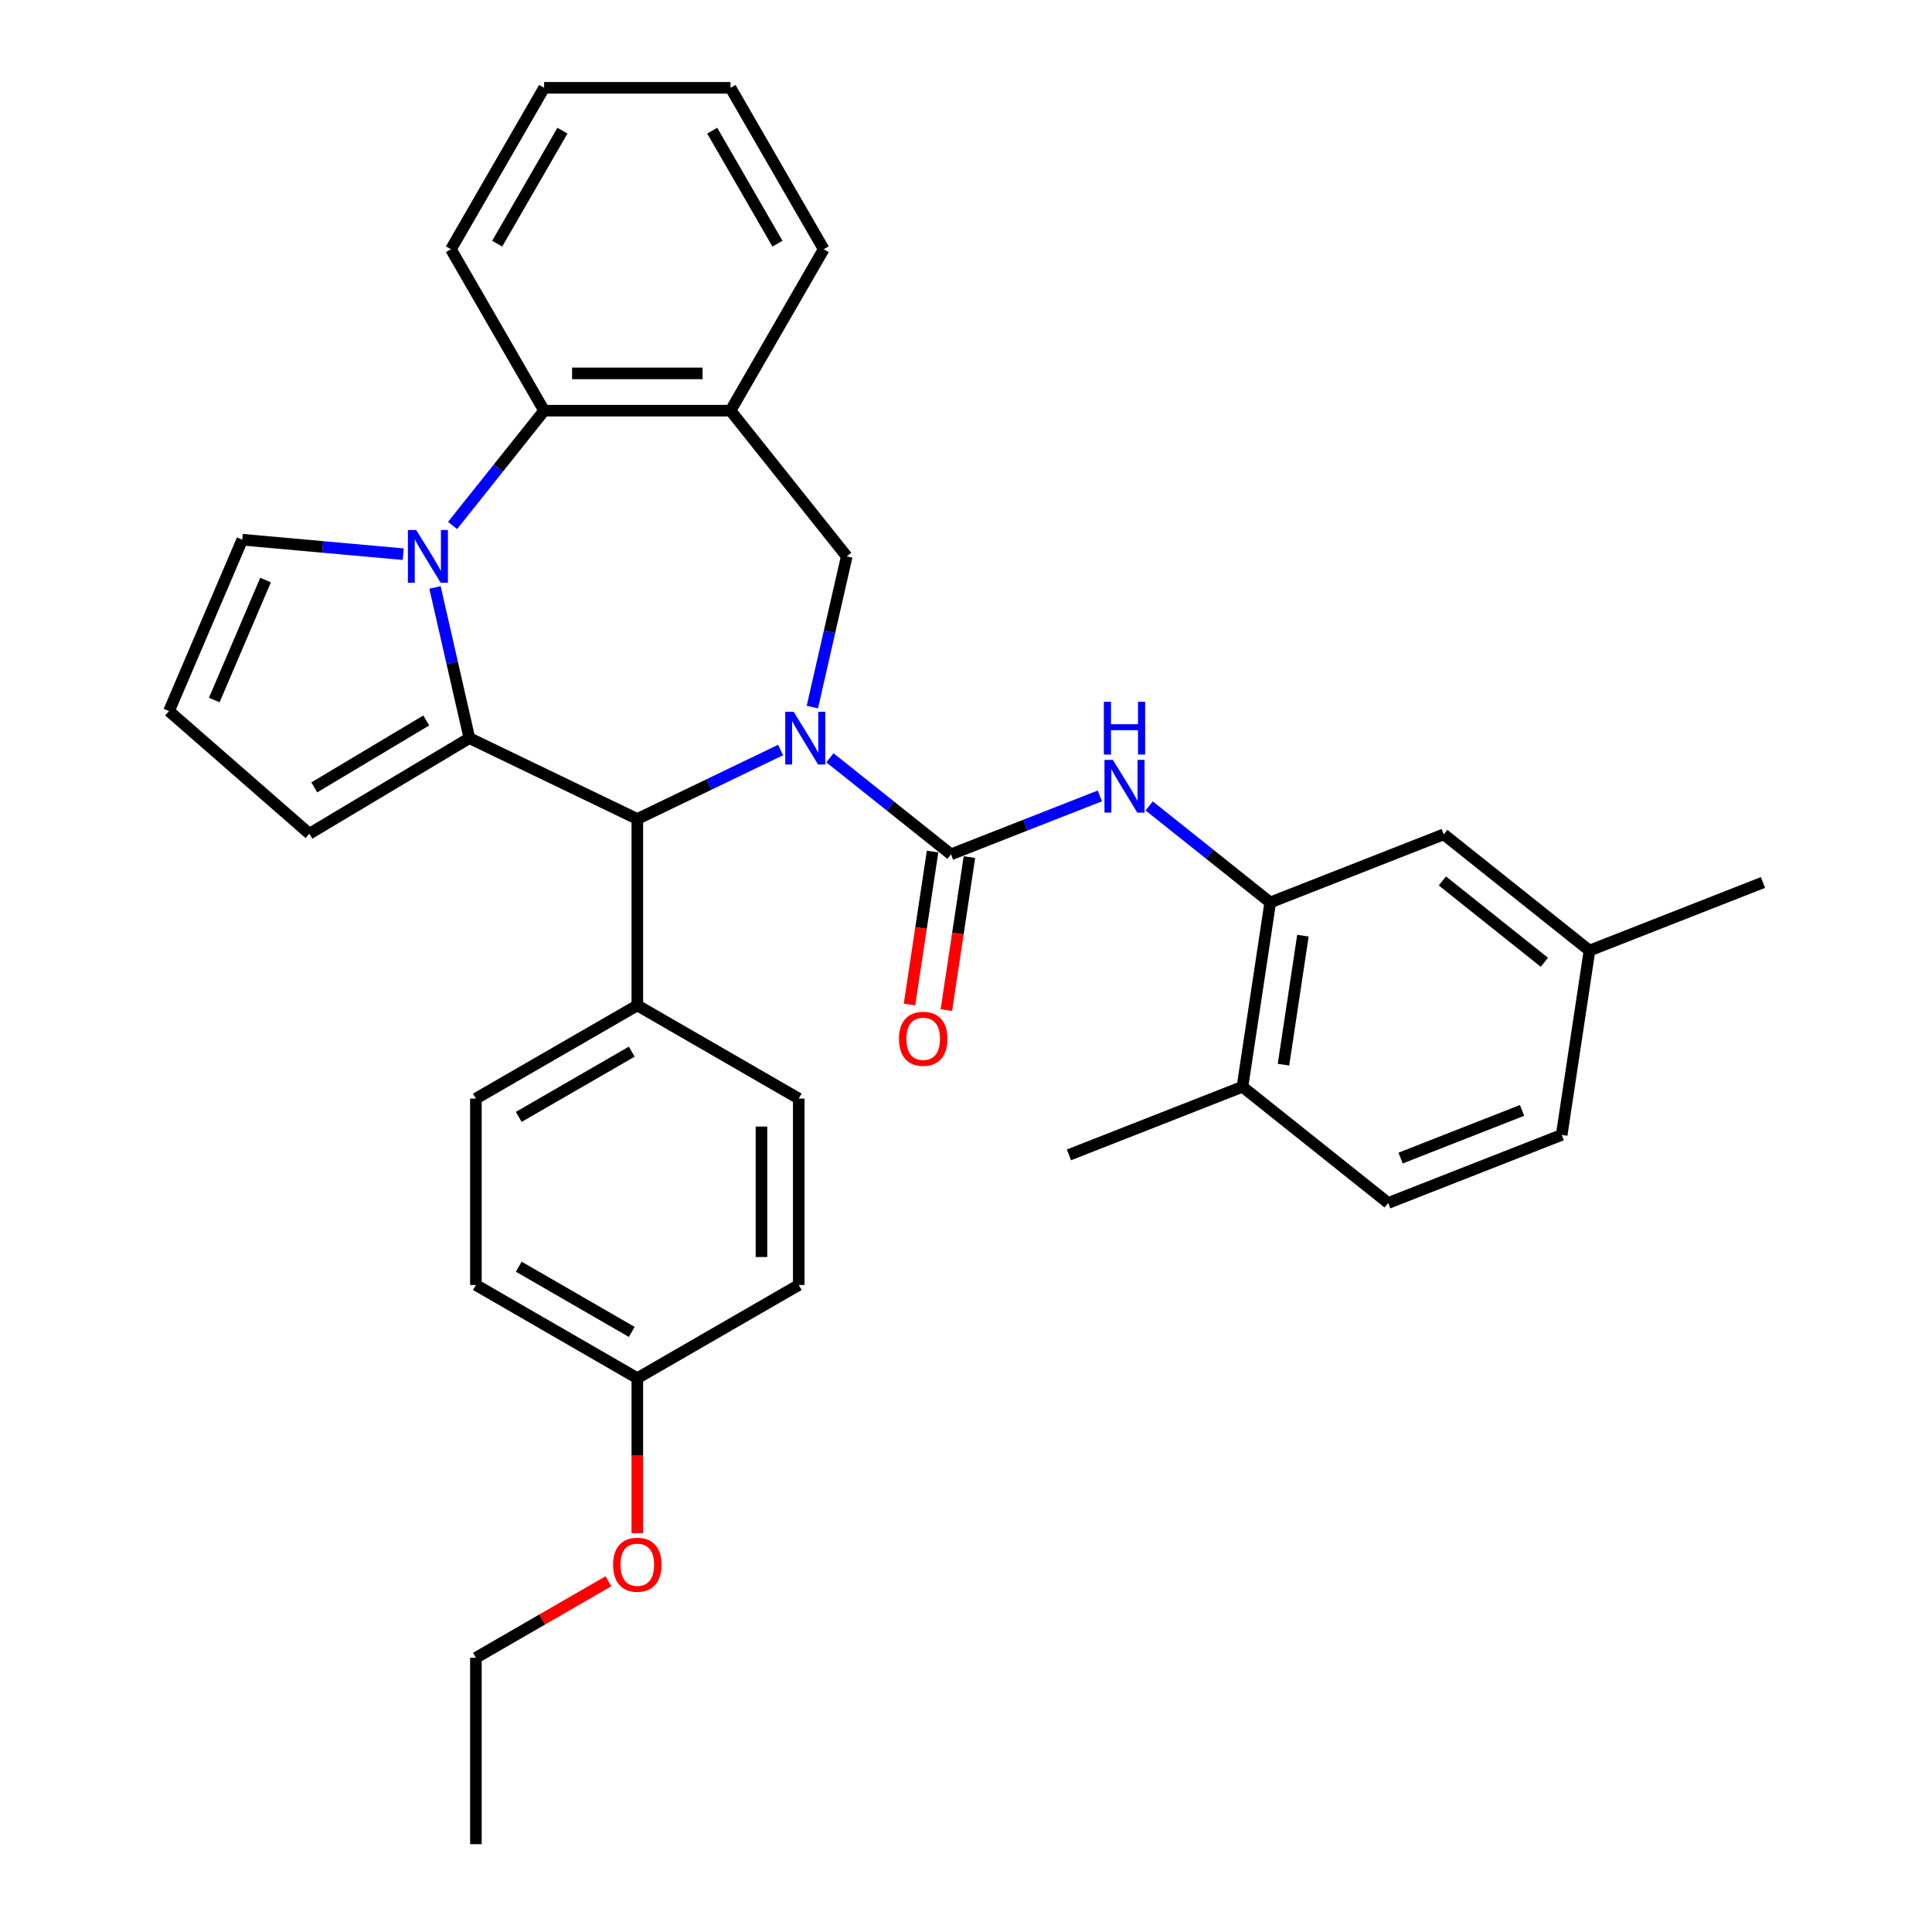 <?xml version='1.0' encoding='iso-8859-1'?>
<svg version='1.1' baseProfile='full'
              xmlns='http://www.w3.org/2000/svg'
                      xmlns:rdkit='http://www.rdkit.org/xml'
                      xmlns:xlink='http://www.w3.org/1999/xlink'
                  xml:space='preserve'
width='1000px' height='1000px' viewBox='0 0 1000 1000'>
<!-- END OF HEADER -->
<rect style='opacity:1.0;fill:#FFFFFF;stroke:none' width='1000' height='1000' x='0' y='0'> </rect>
<path class='bond-2' d='M 429.577,392.238 L 460.905,417.221' style='fill:none;fill-rule:evenodd;stroke:#0000FF;stroke-width:6px;stroke-linecap:butt;stroke-linejoin:miter;stroke-opacity:1' />
<path class='bond-2' d='M 460.905,417.221 L 492.234,442.205' style='fill:none;fill-rule:evenodd;stroke:#000000;stroke-width:6px;stroke-linecap:butt;stroke-linejoin:miter;stroke-opacity:1' />
<path class='bond-3' d='M 404.03,388.203 L 366.954,406.057' style='fill:none;fill-rule:evenodd;stroke:#0000FF;stroke-width:6px;stroke-linecap:butt;stroke-linejoin:miter;stroke-opacity:1' />
<path class='bond-3' d='M 366.954,406.057 L 329.879,423.912' style='fill:none;fill-rule:evenodd;stroke:#000000;stroke-width:6px;stroke-linecap:butt;stroke-linejoin:miter;stroke-opacity:1' />
<path class='bond-4' d='M 420.472,365.978 L 429.372,326.984' style='fill:none;fill-rule:evenodd;stroke:#0000FF;stroke-width:6px;stroke-linecap:butt;stroke-linejoin:miter;stroke-opacity:1' />
<path class='bond-4' d='M 429.372,326.984 L 438.272,287.991' style='fill:none;fill-rule:evenodd;stroke:#000000;stroke-width:6px;stroke-linecap:butt;stroke-linejoin:miter;stroke-opacity:1' />
<path class='bond-0' d='M 242.955,382.051 L 329.879,423.912' style='fill:none;fill-rule:evenodd;stroke:#000000;stroke-width:6px;stroke-linecap:butt;stroke-linejoin:miter;stroke-opacity:1' />
<path class='bond-1' d='M 242.955,382.051 L 234.055,343.058' style='fill:none;fill-rule:evenodd;stroke:#000000;stroke-width:6px;stroke-linecap:butt;stroke-linejoin:miter;stroke-opacity:1' />
<path class='bond-1' d='M 234.055,343.058 L 225.155,304.064' style='fill:none;fill-rule:evenodd;stroke:#0000FF;stroke-width:6px;stroke-linecap:butt;stroke-linejoin:miter;stroke-opacity:1' />
<path class='bond-10' d='M 242.955,382.051 L 160.132,431.535' style='fill:none;fill-rule:evenodd;stroke:#000000;stroke-width:6px;stroke-linecap:butt;stroke-linejoin:miter;stroke-opacity:1' />
<path class='bond-10' d='M 220.634,372.909 L 162.659,407.548' style='fill:none;fill-rule:evenodd;stroke:#000000;stroke-width:6px;stroke-linecap:butt;stroke-linejoin:miter;stroke-opacity:1' />
<path class='bond-9' d='M 208.712,286.841 L 167.054,283.092' style='fill:none;fill-rule:evenodd;stroke:#0000FF;stroke-width:6px;stroke-linecap:butt;stroke-linejoin:miter;stroke-opacity:1' />
<path class='bond-9' d='M 167.054,283.092 L 125.396,279.343' style='fill:none;fill-rule:evenodd;stroke:#000000;stroke-width:6px;stroke-linecap:butt;stroke-linejoin:miter;stroke-opacity:1' />
<path class='bond-33' d='M 234.26,271.973 L 257.95,242.267' style='fill:none;fill-rule:evenodd;stroke:#0000FF;stroke-width:6px;stroke-linecap:butt;stroke-linejoin:miter;stroke-opacity:1' />
<path class='bond-33' d='M 257.95,242.267 L 281.64,212.561' style='fill:none;fill-rule:evenodd;stroke:#000000;stroke-width:6px;stroke-linecap:butt;stroke-linejoin:miter;stroke-opacity:1' />
<path class='bond-6' d='M 492.234,442.205 L 530.752,427.087' style='fill:none;fill-rule:evenodd;stroke:#000000;stroke-width:6px;stroke-linecap:butt;stroke-linejoin:miter;stroke-opacity:1' />
<path class='bond-6' d='M 530.752,427.087 L 569.27,411.97' style='fill:none;fill-rule:evenodd;stroke:#0000FF;stroke-width:6px;stroke-linecap:butt;stroke-linejoin:miter;stroke-opacity:1' />
<path class='bond-12' d='M 482.694,440.767 L 476.727,480.353' style='fill:none;fill-rule:evenodd;stroke:#000000;stroke-width:6px;stroke-linecap:butt;stroke-linejoin:miter;stroke-opacity:1' />
<path class='bond-12' d='M 476.727,480.353 L 470.76,519.94' style='fill:none;fill-rule:evenodd;stroke:#FF0000;stroke-width:6px;stroke-linecap:butt;stroke-linejoin:miter;stroke-opacity:1' />
<path class='bond-12' d='M 501.774,443.643 L 495.807,483.229' style='fill:none;fill-rule:evenodd;stroke:#000000;stroke-width:6px;stroke-linecap:butt;stroke-linejoin:miter;stroke-opacity:1' />
<path class='bond-12' d='M 495.807,483.229 L 489.84,522.816' style='fill:none;fill-rule:evenodd;stroke:#FF0000;stroke-width:6px;stroke-linecap:butt;stroke-linejoin:miter;stroke-opacity:1' />
<path class='bond-11' d='M 329.879,423.912 L 329.879,520.391' style='fill:none;fill-rule:evenodd;stroke:#000000;stroke-width:6px;stroke-linecap:butt;stroke-linejoin:miter;stroke-opacity:1' />
<path class='bond-7' d='M 438.272,287.991 L 378.118,212.561' style='fill:none;fill-rule:evenodd;stroke:#000000;stroke-width:6px;stroke-linecap:butt;stroke-linejoin:miter;stroke-opacity:1' />
<path class='bond-5' d='M 281.64,212.561 L 378.118,212.561' style='fill:none;fill-rule:evenodd;stroke:#000000;stroke-width:6px;stroke-linecap:butt;stroke-linejoin:miter;stroke-opacity:1' />
<path class='bond-5' d='M 296.111,193.265 L 363.647,193.265' style='fill:none;fill-rule:evenodd;stroke:#000000;stroke-width:6px;stroke-linecap:butt;stroke-linejoin:miter;stroke-opacity:1' />
<path class='bond-25' d='M 281.64,212.561 L 233.4,129.008' style='fill:none;fill-rule:evenodd;stroke:#000000;stroke-width:6px;stroke-linecap:butt;stroke-linejoin:miter;stroke-opacity:1' />
<path class='bond-8' d='M 594.817,417.144 L 626.145,442.127' style='fill:none;fill-rule:evenodd;stroke:#0000FF;stroke-width:6px;stroke-linecap:butt;stroke-linejoin:miter;stroke-opacity:1' />
<path class='bond-8' d='M 626.145,442.127 L 657.474,467.111' style='fill:none;fill-rule:evenodd;stroke:#000000;stroke-width:6px;stroke-linecap:butt;stroke-linejoin:miter;stroke-opacity:1' />
<path class='bond-24' d='M 378.118,212.561 L 426.358,129.008' style='fill:none;fill-rule:evenodd;stroke:#000000;stroke-width:6px;stroke-linecap:butt;stroke-linejoin:miter;stroke-opacity:1' />
<path class='bond-14' d='M 657.474,467.111 L 643.094,562.512' style='fill:none;fill-rule:evenodd;stroke:#000000;stroke-width:6px;stroke-linecap:butt;stroke-linejoin:miter;stroke-opacity:1' />
<path class='bond-14' d='M 674.397,484.297 L 664.331,551.078' style='fill:none;fill-rule:evenodd;stroke:#000000;stroke-width:6px;stroke-linecap:butt;stroke-linejoin:miter;stroke-opacity:1' />
<path class='bond-15' d='M 657.474,467.111 L 747.283,431.863' style='fill:none;fill-rule:evenodd;stroke:#000000;stroke-width:6px;stroke-linecap:butt;stroke-linejoin:miter;stroke-opacity:1' />
<path class='bond-35' d='M 125.396,279.343 L 87.477,368.058' style='fill:none;fill-rule:evenodd;stroke:#000000;stroke-width:6px;stroke-linecap:butt;stroke-linejoin:miter;stroke-opacity:1' />
<path class='bond-35' d='M 137.451,300.234 L 110.908,362.334' style='fill:none;fill-rule:evenodd;stroke:#000000;stroke-width:6px;stroke-linecap:butt;stroke-linejoin:miter;stroke-opacity:1' />
<path class='bond-13' d='M 160.132,431.535 L 87.477,368.058' style='fill:none;fill-rule:evenodd;stroke:#000000;stroke-width:6px;stroke-linecap:butt;stroke-linejoin:miter;stroke-opacity:1' />
<path class='bond-16' d='M 329.879,520.391 L 246.326,568.63' style='fill:none;fill-rule:evenodd;stroke:#000000;stroke-width:6px;stroke-linecap:butt;stroke-linejoin:miter;stroke-opacity:1' />
<path class='bond-16' d='M 326.994,544.337 L 268.507,578.105' style='fill:none;fill-rule:evenodd;stroke:#000000;stroke-width:6px;stroke-linecap:butt;stroke-linejoin:miter;stroke-opacity:1' />
<path class='bond-17' d='M 329.879,520.391 L 413.432,568.63' style='fill:none;fill-rule:evenodd;stroke:#000000;stroke-width:6px;stroke-linecap:butt;stroke-linejoin:miter;stroke-opacity:1' />
<path class='bond-18' d='M 643.094,562.512 L 718.524,622.665' style='fill:none;fill-rule:evenodd;stroke:#000000;stroke-width:6px;stroke-linecap:butt;stroke-linejoin:miter;stroke-opacity:1' />
<path class='bond-27' d='M 643.094,562.512 L 553.284,597.76' style='fill:none;fill-rule:evenodd;stroke:#000000;stroke-width:6px;stroke-linecap:butt;stroke-linejoin:miter;stroke-opacity:1' />
<path class='bond-19' d='M 747.283,431.863 L 822.713,492.016' style='fill:none;fill-rule:evenodd;stroke:#000000;stroke-width:6px;stroke-linecap:butt;stroke-linejoin:miter;stroke-opacity:1' />
<path class='bond-19' d='M 746.567,455.972 L 799.368,498.079' style='fill:none;fill-rule:evenodd;stroke:#000000;stroke-width:6px;stroke-linecap:butt;stroke-linejoin:miter;stroke-opacity:1' />
<path class='bond-22' d='M 246.326,568.63 L 246.326,665.109' style='fill:none;fill-rule:evenodd;stroke:#000000;stroke-width:6px;stroke-linecap:butt;stroke-linejoin:miter;stroke-opacity:1' />
<path class='bond-23' d='M 413.432,568.63 L 413.432,665.109' style='fill:none;fill-rule:evenodd;stroke:#000000;stroke-width:6px;stroke-linecap:butt;stroke-linejoin:miter;stroke-opacity:1' />
<path class='bond-23' d='M 394.136,583.102 L 394.136,650.637' style='fill:none;fill-rule:evenodd;stroke:#000000;stroke-width:6px;stroke-linecap:butt;stroke-linejoin:miter;stroke-opacity:1' />
<path class='bond-37' d='M 718.524,622.665 L 808.334,587.418' style='fill:none;fill-rule:evenodd;stroke:#000000;stroke-width:6px;stroke-linecap:butt;stroke-linejoin:miter;stroke-opacity:1' />
<path class='bond-37' d='M 724.946,599.416 L 787.813,574.743' style='fill:none;fill-rule:evenodd;stroke:#000000;stroke-width:6px;stroke-linecap:butt;stroke-linejoin:miter;stroke-opacity:1' />
<path class='bond-21' d='M 822.713,492.016 L 808.334,587.418' style='fill:none;fill-rule:evenodd;stroke:#000000;stroke-width:6px;stroke-linecap:butt;stroke-linejoin:miter;stroke-opacity:1' />
<path class='bond-28' d='M 822.713,492.016 L 912.523,456.769' style='fill:none;fill-rule:evenodd;stroke:#000000;stroke-width:6px;stroke-linecap:butt;stroke-linejoin:miter;stroke-opacity:1' />
<path class='bond-20' d='M 329.879,713.348 L 413.432,665.109' style='fill:none;fill-rule:evenodd;stroke:#000000;stroke-width:6px;stroke-linecap:butt;stroke-linejoin:miter;stroke-opacity:1' />
<path class='bond-26' d='M 329.879,713.348 L 329.879,753.474' style='fill:none;fill-rule:evenodd;stroke:#000000;stroke-width:6px;stroke-linecap:butt;stroke-linejoin:miter;stroke-opacity:1' />
<path class='bond-26' d='M 329.879,753.474 L 329.879,793.599' style='fill:none;fill-rule:evenodd;stroke:#FF0000;stroke-width:6px;stroke-linecap:butt;stroke-linejoin:miter;stroke-opacity:1' />
<path class='bond-34' d='M 329.879,713.348 L 246.326,665.109' style='fill:none;fill-rule:evenodd;stroke:#000000;stroke-width:6px;stroke-linecap:butt;stroke-linejoin:miter;stroke-opacity:1' />
<path class='bond-34' d='M 326.994,689.402 L 268.507,655.634' style='fill:none;fill-rule:evenodd;stroke:#000000;stroke-width:6px;stroke-linecap:butt;stroke-linejoin:miter;stroke-opacity:1' />
<path class='bond-30' d='M 426.358,129.008 L 378.118,45.455' style='fill:none;fill-rule:evenodd;stroke:#000000;stroke-width:6px;stroke-linecap:butt;stroke-linejoin:miter;stroke-opacity:1' />
<path class='bond-30' d='M 402.411,126.123 L 368.644,67.635' style='fill:none;fill-rule:evenodd;stroke:#000000;stroke-width:6px;stroke-linecap:butt;stroke-linejoin:miter;stroke-opacity:1' />
<path class='bond-36' d='M 233.4,129.008 L 281.64,45.455' style='fill:none;fill-rule:evenodd;stroke:#000000;stroke-width:6px;stroke-linecap:butt;stroke-linejoin:miter;stroke-opacity:1' />
<path class='bond-36' d='M 257.347,126.123 L 291.114,67.635' style='fill:none;fill-rule:evenodd;stroke:#000000;stroke-width:6px;stroke-linecap:butt;stroke-linejoin:miter;stroke-opacity:1' />
<path class='bond-29' d='M 314.925,818.461 L 280.625,838.264' style='fill:none;fill-rule:evenodd;stroke:#FF0000;stroke-width:6px;stroke-linecap:butt;stroke-linejoin:miter;stroke-opacity:1' />
<path class='bond-29' d='M 280.625,838.264 L 246.326,858.067' style='fill:none;fill-rule:evenodd;stroke:#000000;stroke-width:6px;stroke-linecap:butt;stroke-linejoin:miter;stroke-opacity:1' />
<path class='bond-32' d='M 246.326,858.067 L 246.326,954.545' style='fill:none;fill-rule:evenodd;stroke:#000000;stroke-width:6px;stroke-linecap:butt;stroke-linejoin:miter;stroke-opacity:1' />
<path class='bond-31' d='M 378.118,45.455 L 281.64,45.455' style='fill:none;fill-rule:evenodd;stroke:#000000;stroke-width:6px;stroke-linecap:butt;stroke-linejoin:miter;stroke-opacity:1' />
<path  class='atom-0' d='M 410.764 368.39
L 419.717 382.861
Q 420.605 384.289, 422.033 386.875
Q 423.461 389.461, 423.538 389.615
L 423.538 368.39
L 427.165 368.39
L 427.165 395.712
L 423.422 395.712
L 413.813 379.89
Q 412.693 378.038, 411.497 375.915
Q 410.339 373.792, 409.992 373.136
L 409.992 395.712
L 406.442 395.712
L 406.442 368.39
L 410.764 368.39
' fill='#0000FF'/>
<path  class='atom-2' d='M 215.446 274.33
L 224.4 288.802
Q 225.287 290.229, 226.715 292.815
Q 228.143 295.401, 228.22 295.555
L 228.22 274.33
L 231.848 274.33
L 231.848 301.652
L 228.104 301.652
L 218.495 285.83
Q 217.376 283.978, 216.18 281.855
Q 215.022 279.732, 214.675 279.076
L 214.675 301.652
L 211.124 301.652
L 211.124 274.33
L 215.446 274.33
' fill='#0000FF'/>
<path  class='atom-7' d='M 576.004 393.296
L 584.957 407.767
Q 585.845 409.195, 587.273 411.781
Q 588.7 414.367, 588.778 414.521
L 588.778 393.296
L 592.405 393.296
L 592.405 420.618
L 588.662 420.618
L 579.053 404.796
Q 577.933 402.943, 576.737 400.821
Q 575.579 398.698, 575.232 398.042
L 575.232 420.618
L 571.682 420.618
L 571.682 393.296
L 576.004 393.296
' fill='#0000FF'/>
<path  class='atom-7' d='M 571.353 363.24
L 575.058 363.24
L 575.058 374.856
L 589.028 374.856
L 589.028 363.24
L 592.733 363.24
L 592.733 390.563
L 589.028 390.563
L 589.028 377.944
L 575.058 377.944
L 575.058 390.563
L 571.353 390.563
L 571.353 363.24
' fill='#0000FF'/>
<path  class='atom-13' d='M 465.312 537.683
Q 465.312 531.123, 468.554 527.456
Q 471.795 523.79, 477.854 523.79
Q 483.913 523.79, 487.155 527.456
Q 490.397 531.123, 490.397 537.683
Q 490.397 544.321, 487.116 548.103
Q 483.836 551.846, 477.854 551.846
Q 471.834 551.846, 468.554 548.103
Q 465.312 544.359, 465.312 537.683
M 477.854 548.759
Q 482.022 548.759, 484.26 545.98
Q 486.537 543.163, 486.537 537.683
Q 486.537 532.319, 484.26 529.617
Q 482.022 526.877, 477.854 526.877
Q 473.686 526.877, 471.409 529.579
Q 469.171 532.28, 469.171 537.683
Q 469.171 543.202, 471.409 545.98
Q 473.686 548.759, 477.854 548.759
' fill='#FF0000'/>
<path  class='atom-27' d='M 317.337 809.904
Q 317.337 803.344, 320.578 799.678
Q 323.82 796.011, 329.879 796.011
Q 335.938 796.011, 339.18 799.678
Q 342.421 803.344, 342.421 809.904
Q 342.421 816.542, 339.141 820.324
Q 335.861 824.067, 329.879 824.067
Q 323.859 824.067, 320.578 820.324
Q 317.337 816.581, 317.337 809.904
M 329.879 820.98
Q 334.047 820.98, 336.285 818.202
Q 338.562 815.384, 338.562 809.904
Q 338.562 804.54, 336.285 801.839
Q 334.047 799.099, 329.879 799.099
Q 325.711 799.099, 323.434 801.8
Q 321.196 804.502, 321.196 809.904
Q 321.196 815.423, 323.434 818.202
Q 325.711 820.98, 329.879 820.98
' fill='#FF0000'/>
</svg>

